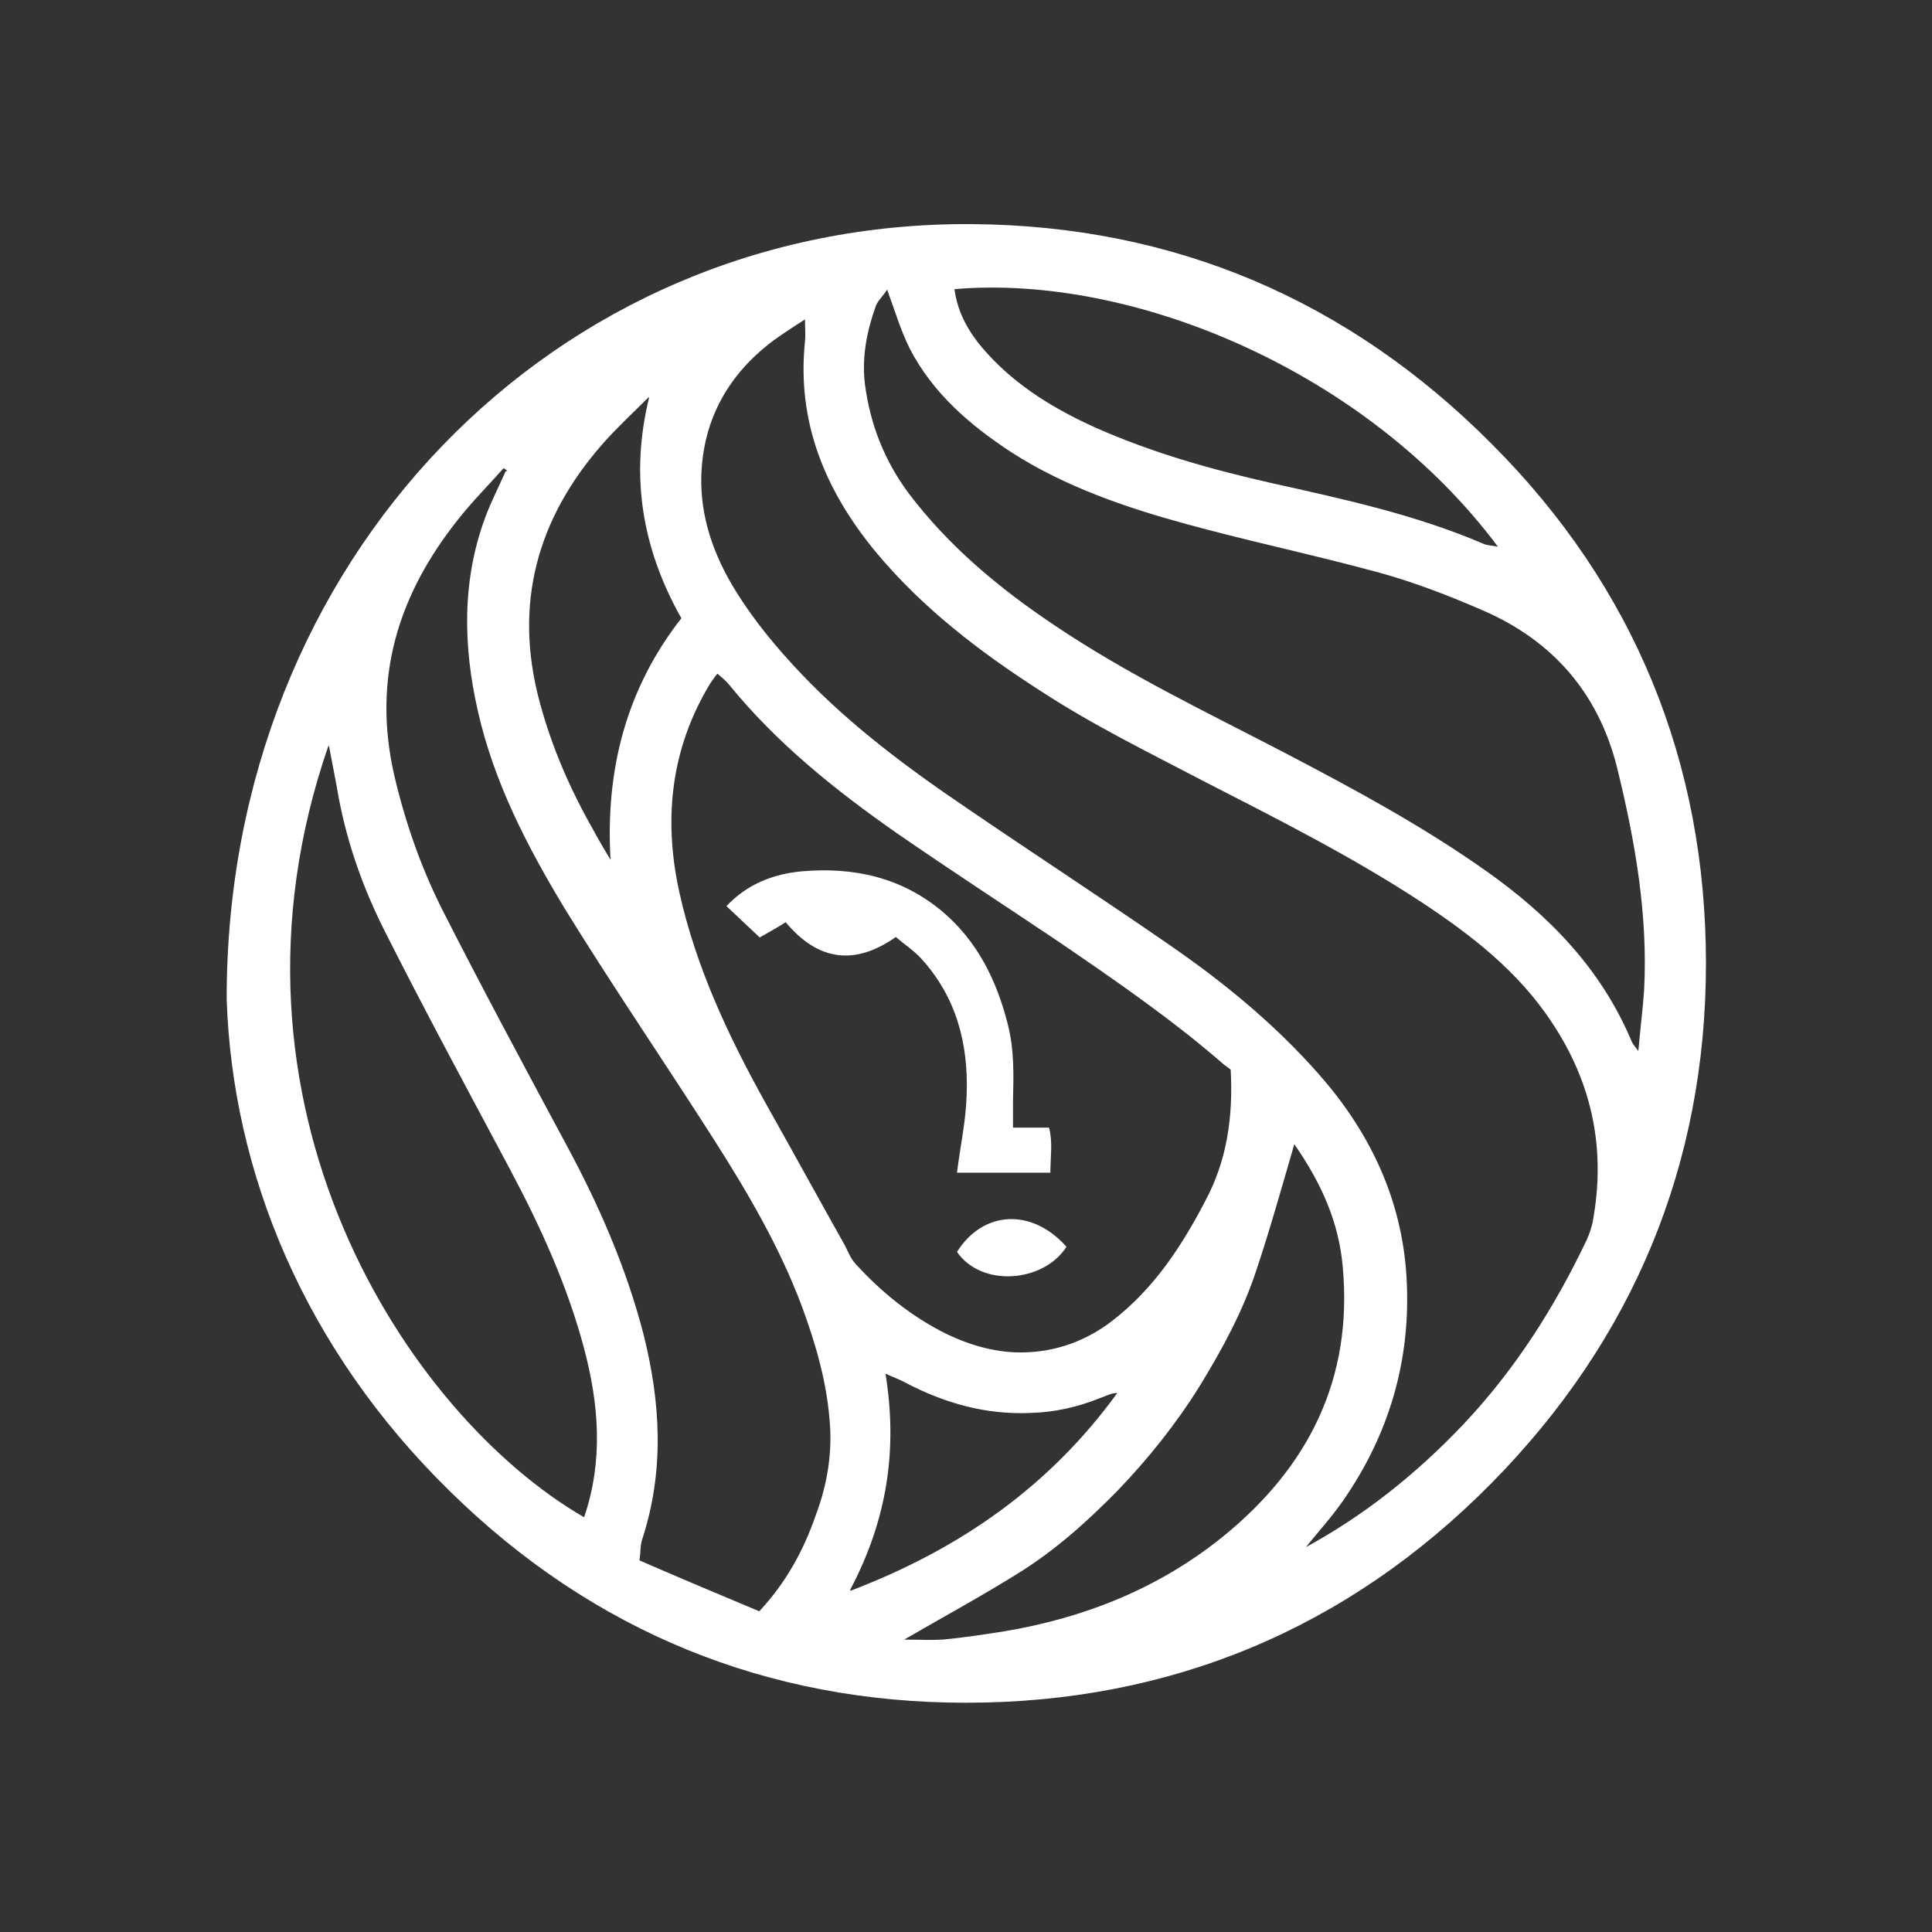 <?xml version="1.0" encoding="UTF-8"?>
<svg xmlns="http://www.w3.org/2000/svg" id="Ebene_1" data-name="Ebene 1" version="1.1" viewBox="0 0 300 300">
  <rect x="0" y="0" width="300" height="300" fill="#333333" stroke="none"/>
  <defs>
    <style>
      .cls-1 {
        fill: #fff;
        stroke-width: 0px;
      }
    </style>
  </defs>
  <path class="cls-1" d="M35.2,155.2c-.1-68.3,50.8-120.8,115.6-120.4,31.5.2,58.6,11.8,80.8,34.1,22.2,22.2,33.3,49.5,33.3,80.7,0,31.2-11.3,58.4-33.3,80.7-22.4,22.7-50,34.1-81.6,34.1-30.8,0-57.9-11-80.1-32.8-22.8-22.3-33.8-49.7-34.7-76.4ZM202.3,240.5c9.5-5.1,17.7-11.7,25-19.4,8-8.5,14.1-18.1,19.1-28.6.4-.9.7-1.8.9-2.7,2.1-11.2,0-21.5-6.3-31-5.2-7.9-12.4-13.5-20.1-18.6-10.8-7.1-22.3-12.9-33.8-18.8-8.6-4.5-17.4-8.8-25.5-14.1-9.5-6.1-18.4-12.9-25.7-21.7-7.8-9.5-12.2-20.1-10.9-32.6.1-1,0-2.1,0-3.4-1.9,1.2-3.4,2.2-4.8,3.2-7,5.2-11,12.2-11.3,21-.2,6.4,1.9,12.4,5.3,17.9,2.9,4.7,6.4,8.9,10.2,12.9,7.7,8.1,16.6,14.7,25.9,21,10.4,7.1,21,14,31.4,21.2,8.4,5.8,16.2,12.2,23,19.9,7.7,8.7,12.6,18.7,13.6,30.2,1.1,13.1-2.2,25.3-9.8,36.2-1.9,2.7-4.1,5.1-6.1,7.6ZM191.1,166.1c-.3-.3-.9-.6-1.4-1.1-8.1-7-17-13.1-25.8-19.1-8.2-5.5-16.5-10.9-24.6-16.5-9.6-6.7-18.7-14-26.1-23.1-.5-.6-1.1-1.1-1.8-1.7-.5.6-.8,1.1-1.1,1.5-6.2,10.2-7.3,21.2-4.8,32.5,2.6,11.7,7.7,22.5,13.5,32.9,4.1,7.3,8.1,14.6,12.2,21.9.5,1,.9,2,1.6,2.8,4.1,4.5,8.8,8.3,14.3,11,3.8,1.8,7.8,2.9,11.9,2.8,5-.1,9.7-1.8,13.7-4.9,6.5-5,10.8-11.6,14.5-18.7,3.3-6.2,4.3-12.9,3.9-20.3ZM137.8,44.9c-.7,1.1-1.5,1.8-1.8,2.6-1.4,3.9-2.2,8-1.7,12.1.8,6.2,3,11.9,6.8,17,6.2,8.2,14,14.7,22.5,20.4,11.4,7.7,23.8,13.6,35.9,19.9,10.7,5.6,21.3,11.3,31.2,18.3,9.8,6.9,18,15.3,22.7,26.6.2.4.5.7,1,1.4.3-3.5.7-6.5.9-9.5.6-11.7-1.4-23.1-4.2-34.5-2.9-11.6-10-19.7-20.8-24.4-5.3-2.3-10.7-4.4-16.2-5.9-9.9-2.7-19.9-4.8-29.8-7.5-9.5-2.6-18.9-5.8-27.3-11.2-6.4-4.2-12.1-9.1-15.7-16-1.4-2.8-2.3-5.8-3.6-9.4ZM78.8,73.1c-.2-.1-.4-.3-.6-.4-2.4,2.7-4.9,5.2-7.1,8-9.3,11.7-13.3,24.6-9.9,39.6,1.7,7.3,4.1,14.2,7.4,20.8,6.2,12.2,12.7,24.3,19.2,36.4,5.1,9.4,9.4,19.2,12.1,29.6,2.7,10.7,3.3,21.3-.2,32-.3.9-.2,1.8-.4,3.2,6.2,2.7,12.4,5.3,18.6,7.9,4.2-4.5,6.9-9.5,8.8-15,1.8-4.8,2.6-9.8,2.1-14.9-.5-6-2.2-11.8-4.3-17.5-3.5-9.3-8.5-17.8-13.8-26.1-7.6-11.9-15.6-23.6-23-35.6-5.8-9.6-11-19.6-13.5-30.7-2.3-10.1-2.5-20.3,1.2-30.2.9-2.4,2.1-4.7,3.1-7ZM51,115.8c-19.3,55.7,12.2,103.9,39.7,119.8,3-8.8,2.3-17.5,0-26.2-2.6-9.8-6.8-19-11.6-28-6.5-12.2-13.1-24.4-19.3-36.7-3.6-7.1-6.2-14.6-7.5-22.5-.4-2.1-.8-4.2-1.2-6.3ZM201,177.6c-2,6.9-3.8,13.3-5.9,19.6-2.1,6.4-5.3,12.3-8.8,18-3.6,5.8-7.9,11.2-12.7,16.2-4.7,4.8-9.7,9.3-15.5,12.9-5.6,3.5-11.5,6.7-17.7,10.3,2.3,0,4.1.1,5.9,0,3.3-.3,6.5-.8,9.7-1.3,12.5-2.1,24-6.7,33.9-14.7,13.3-10.8,20.2-24.5,18.6-41.9-.6-6.8-3.2-12.8-7.5-19ZM148.2,44.8c.5,4.1,2.6,7.4,5.3,10.3,4.6,5,10.4,8.5,16.6,11.3,8.8,3.9,18,6.5,27.3,8.6,11.2,2.5,22.4,4.9,33.1,9.5.5.2,1.2.2,2.1.4-20.2-27.1-56.5-42.4-84.4-40ZM100.7,61.7c-2.4,2.4-4.9,4.7-7.1,7.2-10.2,11.6-13.9,24.9-9.8,40.1,1.9,7.1,4.8,13.7,8.4,20,.8,1.5,1.7,3,2.6,4.5-.8-13.9,2.4-26.5,11-37.5-6.1-10.8-8-22.1-5-34.3ZM132.1,247c17.3-6.6,31-16.4,41.4-30.7-1,0-1.8.5-2.7.8-3.5,1.4-7,2.2-10.8,2.3-6.9.3-13.3-1.5-19.4-4.7-.9-.5-1.8-.8-3.1-1.4,1.9,11.8.3,22.6-5.5,33.6Z"></path>
  <path class="cls-1" d="M118,145.6c-1.8-1.7-3.4-3.2-5.2-4.9,3.3-3.5,7.4-5,11.7-5.4,8-.7,15.5.9,21.9,6.3,5.4,4.6,8.4,10.7,10.1,17.5,1,3.9.9,7.9.8,11.8,0,1.3,0,2.7,0,4.2h5.6c.6,2.3.2,4.5.2,7h-14.5c.5-4.1,1.4-8.1,1.5-12.1.3-7.9-1.6-15.2-7.1-21.2-1.1-1.2-2.5-2.1-3.9-3.3-6.4,4.5-12.1,3.7-17.1-2.3-1.4.9-2.7,1.6-4.1,2.4Z"></path>
  <path class="cls-1" d="M165.6,193.6c-3.5,5.5-13.1,6.4-17,.8,4-6.4,11.6-6.9,17-.8Z"></path>
</svg>
